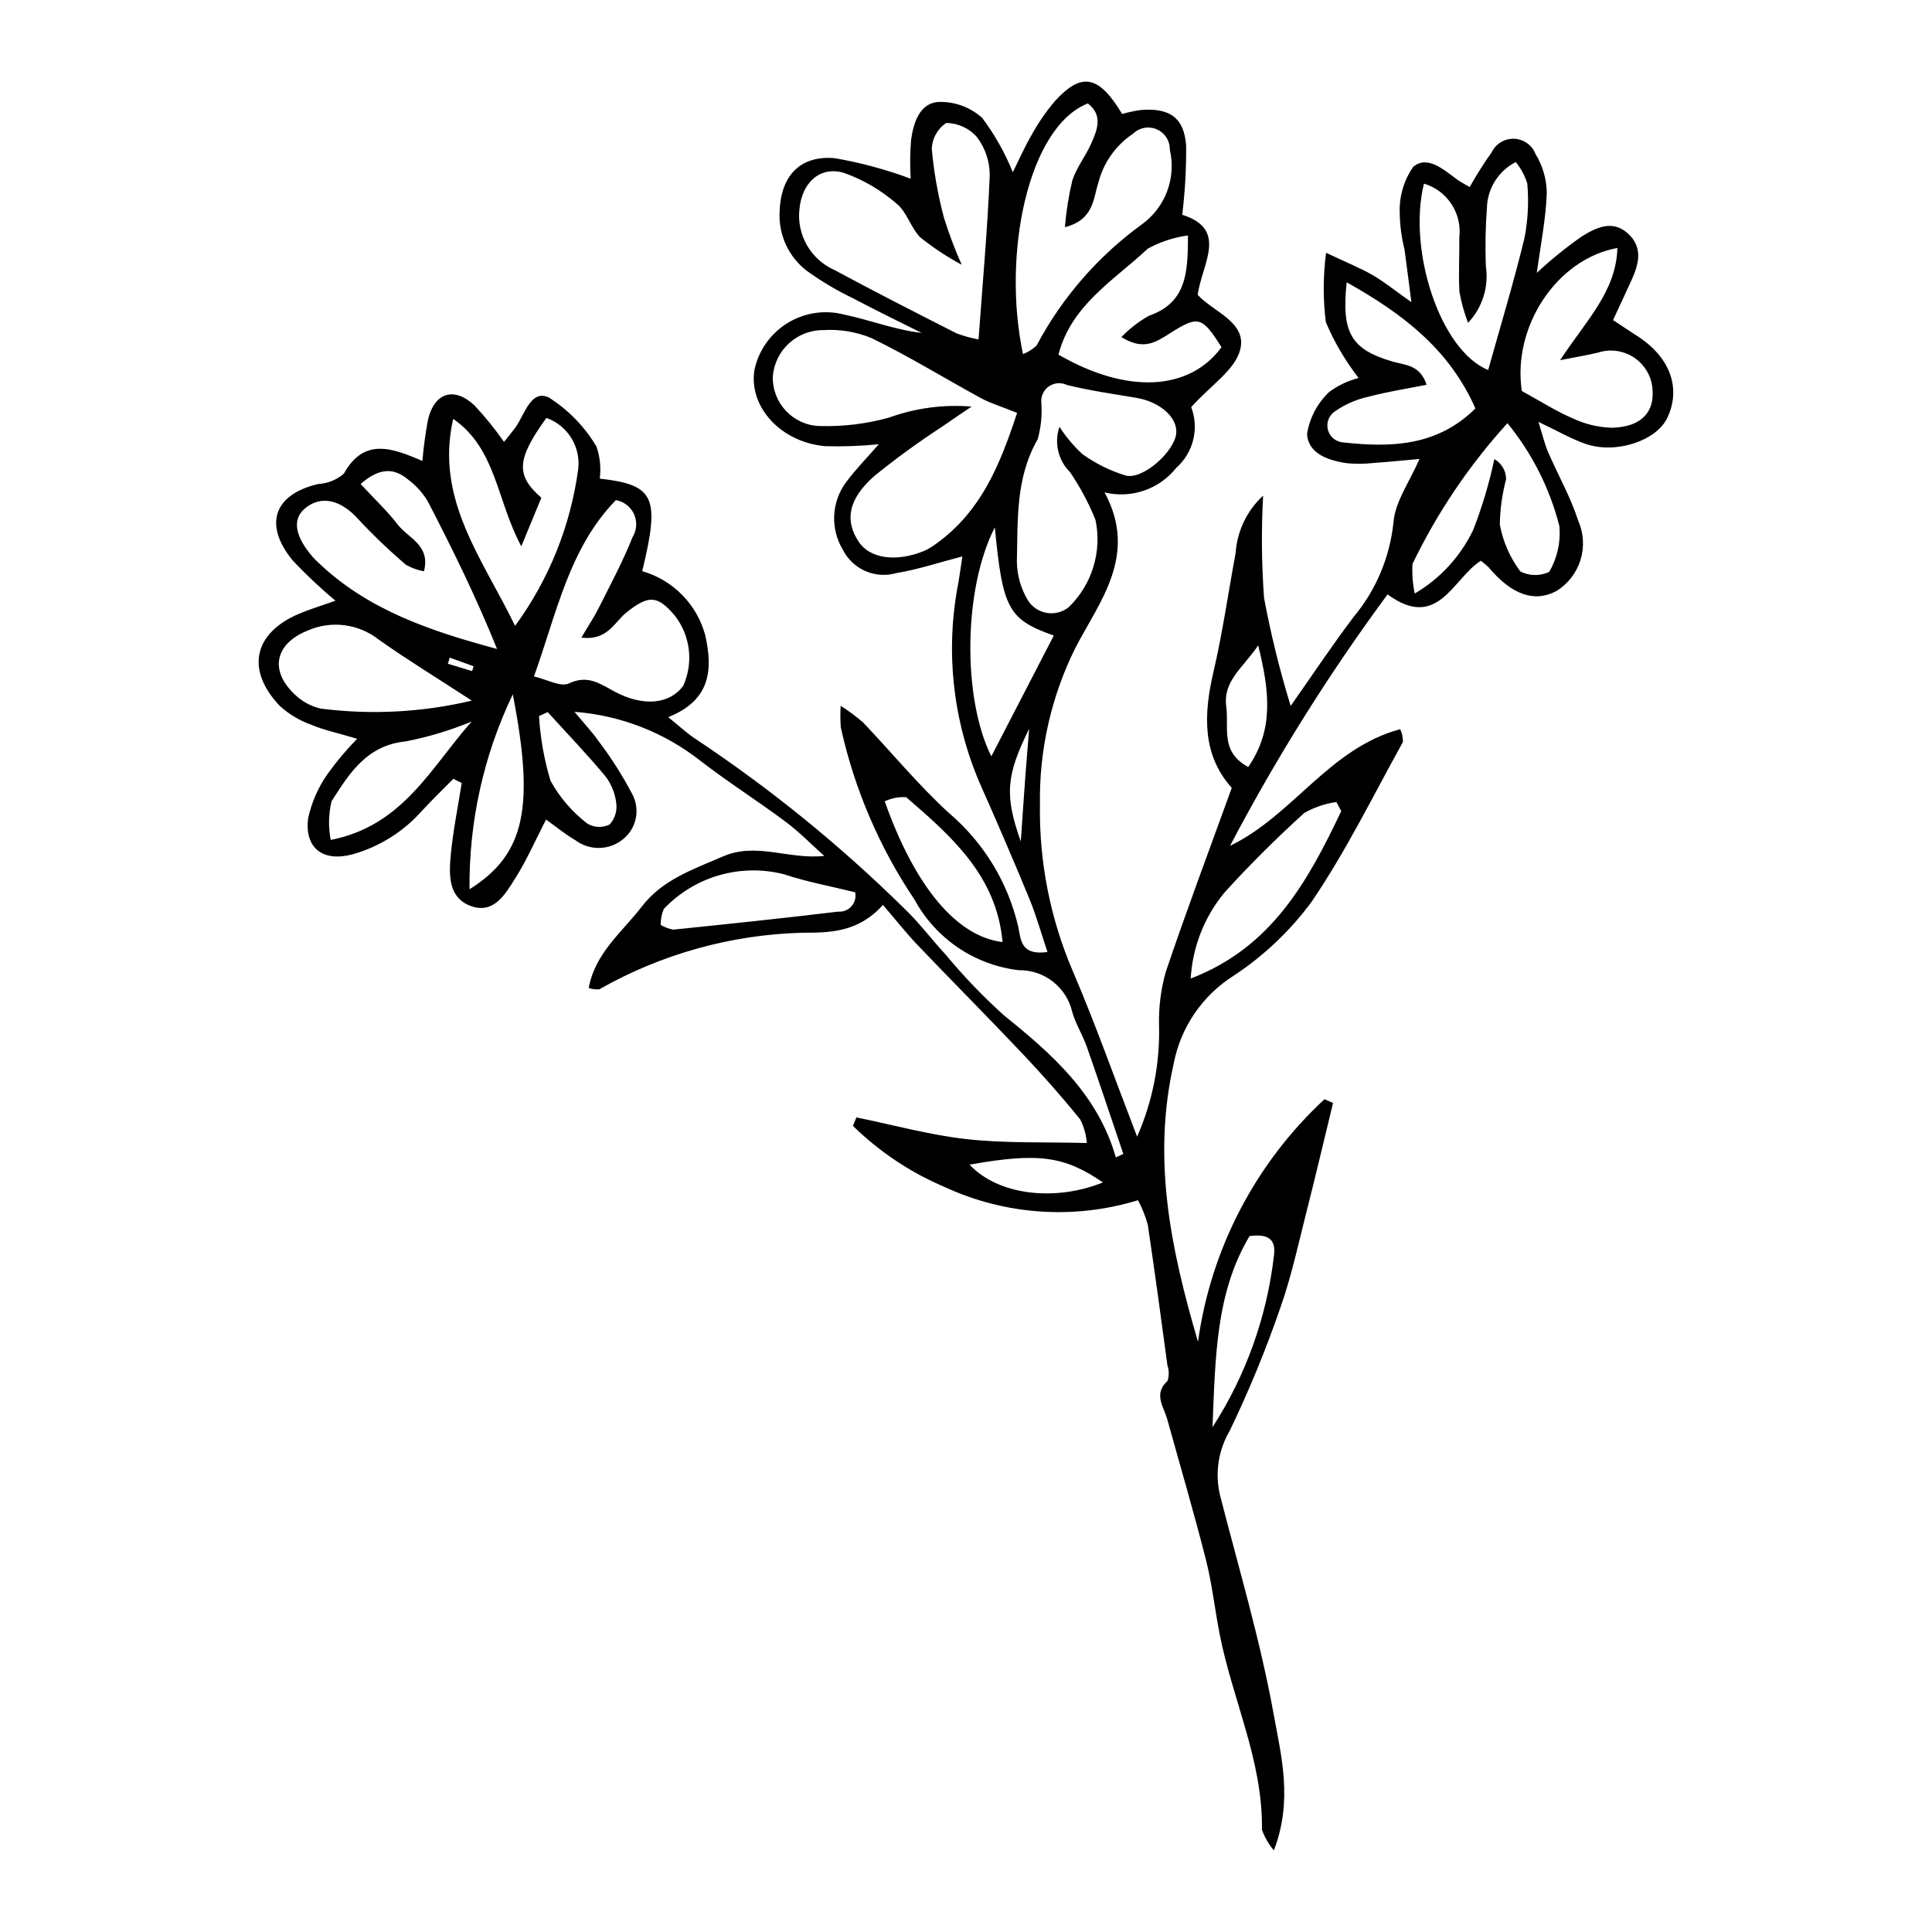 <?xml version="1.0" encoding="UTF-8"?>
<!-- The Best Svg Icon site in the world: iconSvg.co, Visit us! https://iconsvg.co -->
<svg fill="#000000" width="800px" height="800px" version="1.1" viewBox="144 144 512 512" xmlns="http://www.w3.org/2000/svg">
 <path d="m497.27 436.3c-2.316 9.535-4.559 19.094-6.977 28.605-2.184 8.594-4.035 17.324-6.988 25.66-3.836 11.141-8.328 22.047-13.445 32.66-2.992 5.109-3.914 11.168-2.57 16.934 4.953 19.309 10.691 38.484 14.227 58.055 2 11.082 5.172 22.895 0.074 36.141v0.004c-1.383-1.613-2.457-3.465-3.164-5.469 0.293-18.195-7.844-34.535-11.223-51.906-1.27-6.527-1.984-13.188-3.617-19.617-3.172-12.488-6.812-24.852-10.262-37.27-0.934-3.371-3.734-6.66 0.094-10.164 0.426-1.332 0.414-2.762-0.035-4.086-1.688-12.449-3.356-24.906-5.219-37.332v0.004c-0.625-2.238-1.492-4.398-2.582-6.449-16.91 5.184-35.133 3.945-51.184-3.477-9.062-3.836-17.324-9.336-24.359-16.219l0.922-2.25c9.738 1.984 19.402 4.668 29.238 5.762 10.184 1.133 20.539 0.73 31.816 1.023v0.004c-0.16-2.176-0.754-4.297-1.742-6.242-4.863-6.031-10.023-11.848-15.348-17.48-9.129-9.652-18.512-19.066-27.688-28.672-3.031-3.176-5.758-6.644-9.246-10.703-6.578 7.32-14.062 7.356-21.461 7.371-18.863 0.52-37.316 5.668-53.723 14.996-0.945 0.066-1.895-0.055-2.793-0.355 1.688-9.289 8.91-14.859 14.105-21.621 5.43-7.07 13.59-9.828 21.43-13.227 8.934-3.875 17.227 0.832 26.906-0.137-3.41-3.047-6.621-6.359-10.273-9.082-7.418-5.531-15.262-10.5-22.582-16.152l-0.004-0.004c-9.582-7.535-21.191-12.051-33.348-12.965 2.777 3.356 4.832 5.508 6.496 7.926 3.309 4.363 6.246 8.996 8.789 13.848 2.227 4.117 1.141 9.242-2.566 12.105-3.633 2.863-8.734 2.934-12.441 0.172-2.531-1.438-4.797-3.348-7.82-5.5-2.731 5.301-5.039 10.598-8.078 15.438-2.688 4.281-5.762 9.801-12.012 7.414-5.844-2.231-5.648-8.289-5.16-13.461 0.602-6.394 1.906-12.723 2.906-19.078l-2.219-1.113c-2.738 2.781-5.551 5.492-8.199 8.355l-0.004-0.008c-4.918 5.606-11.355 9.66-18.531 11.672-7.719 2.051-12.695-1.512-11.77-9.465 0.914-4.266 2.68-8.301 5.191-11.863 2.367-3.297 4.981-6.406 7.816-9.305-5.344-1.586-8.875-2.316-12.125-3.695l-0.004-0.004c-3.086-1.094-5.926-2.789-8.355-4.988-9.117-9.586-6.953-19.348 5.144-24.461 2.602-1.102 5.32-1.918 9.602-3.441-4.019-3.336-7.824-6.922-11.391-10.73-7.766-9.496-4.856-17.516 6.871-20.199h-0.004c2.484-0.145 4.852-1.102 6.734-2.723 5.297-9.535 12.57-6.953 20.824-3.379 0.312-3.699 0.812-7.383 1.504-11.031 1.707-7.074 6.856-8.715 12.246-3.742 2.859 3.047 5.492 6.293 7.879 9.723 1.234-1.551 2.133-2.609 2.949-3.723 2.508-3.41 4.106-10.301 8.906-8.047l0.004-0.004c5.176 3.273 9.504 7.727 12.633 12.988 0.949 2.731 1.246 5.648 0.875 8.512 14.547 1.66 16.027 4.859 11.262 24.527h-0.004c8.141 2.344 14.469 8.762 16.691 16.934 2.031 9.023 1.578 17.223-9.809 21.762 3.106 2.484 5.125 4.414 7.434 5.894l0.004-0.004c19.746 13.137 38.191 28.129 55.09 44.773 4 3.812 7.344 8.309 11.109 12.383 4.719 5.688 9.848 11.023 15.336 15.969 12.789 10.297 24.871 20.93 29.656 37.645l1.988-0.91c-3.199-9.434-6.34-18.891-9.637-28.293-1.102-3.137-2.918-6.035-3.871-9.207v0.004c-1.477-6.652-7.438-11.34-14.25-11.203-11.676-1.391-21.953-8.355-27.574-18.688-9.312-13.852-15.941-29.332-19.539-45.633-0.145-1.91-0.156-3.828-0.035-5.742 2.082 1.32 4.062 2.789 5.926 4.398 7.664 8.039 14.734 16.711 22.926 24.156l0.004-0.004c9.055 7.754 15.414 18.18 18.156 29.781 0.754 3.328 0.426 7.934 7.797 6.918-1.668-4.957-2.988-9.711-4.852-14.234-4.211-10.227-8.602-20.383-13.086-30.492-7.219-16.777-9.191-35.344-5.656-53.262 0.359-2.094 0.633-4.207 1.027-6.844-6.34 1.641-11.832 3.484-17.473 4.41h-0.004c-5.602 1.621-11.562-0.98-14.191-6.188-1.641-2.723-2.438-5.871-2.293-9.047 0.145-3.172 1.227-6.234 3.109-8.797 2.617-3.5 5.703-6.652 8.715-10.113-4.695 0.473-9.414 0.645-14.133 0.52-11.895-1.027-20.426-10.48-18.816-20.277 1.117-5.141 4.281-9.602 8.762-12.359 4.477-2.758 9.887-3.57 14.98-2.25 6.773 1.395 13.297 4.016 20.562 4.867-6.039-3.035-12.133-5.969-18.102-9.137l-0.004-0.004c-4.32-2.07-8.445-4.519-12.332-7.316-4.805-3.688-7.496-9.496-7.207-15.547 0.242-9.418 5.246-15.094 14.551-14.312v-0.004c6.883 1.188 13.645 3.008 20.191 5.441-0.211-3.414-0.18-6.84 0.098-10.25 0.617-4.484 2.242-9.707 7.152-10.074h-0.004c4.312-0.184 8.523 1.344 11.719 4.242 3.312 4.422 6.035 9.254 8.098 14.383 1.613-3.246 3.066-6.621 4.918-9.77h-0.004c1.773-3.25 3.875-6.309 6.273-9.125 7.019-7.691 11.605-6.852 17.781 3.445l-0.004 0.004c1.625-0.469 3.281-0.82 4.953-1.055 7.648-0.609 11.492 2.016 12.016 9.469 0.051 6.113-0.297 12.227-1.035 18.297 12.328 3.887 5.16 13.094 4.106 21.234 4.242 4.59 13.258 7.312 11.207 14.695-1.461 5.269-7.684 9.219-12.941 15.043h0.004c1.055 2.766 1.242 5.785 0.535 8.656-0.703 2.875-2.266 5.465-4.481 7.426-2.215 2.793-5.184 4.891-8.559 6.043-3.371 1.156-7 1.32-10.465 0.477 9.027 16.586-1.387 28.988-7.668 41.102-6.445 12.914-9.688 27.195-9.445 41.629-0.238 15.211 2.746 30.301 8.762 44.273 5.941 13.867 10.973 28.129 16.988 43.738v-0.004c4.098-9.309 6.086-19.41 5.812-29.574-0.113-4.754 0.488-9.496 1.777-14.07 5.43-16.09 11.414-31.988 17.496-48.797-7.801-8.66-7.512-19.316-4.871-30.645 2.434-10.43 3.945-21.074 5.898-31.617l-0.004-0.004c0.41-5.801 3.012-11.227 7.285-15.172-0.492 9.027-0.41 18.074 0.242 27.086 1.812 9.676 4.168 19.238 7.059 28.645 5.914-8.402 11.07-16.18 16.695-23.598v0.004c5.941-7.125 9.613-15.859 10.551-25.09 0.438-5.473 4.262-10.676 6.887-16.762-4.488 0.398-8.434 0.805-12.391 1.074v0.004c-2.211 0.242-4.441 0.262-6.656 0.062-4.984-0.664-10.488-2.516-10.738-7.793 0.672-4.238 2.727-8.137 5.844-11.086 2.332-1.746 4.992-3.008 7.82-3.715-3.519-4.531-6.441-9.496-8.688-14.777-0.77-6.113-0.75-12.301 0.062-18.41 5.562 2.633 9.09 4.035 12.34 5.914 3.062 1.77 5.836 4.043 10.266 7.176-0.785-6.035-1.281-10.02-1.824-13.992-0.812-3.223-1.238-6.531-1.27-9.859-0.129-4.285 1.129-8.496 3.578-12.016 3.75-3.184 8.121 0.781 11.703 3.406 0.852 0.625 1.82 1.094 3.269 1.945h-0.004c1.785-3.18 3.734-6.262 5.84-9.238 1.105-2.266 3.449-3.66 5.969-3.551 2.519 0.109 4.734 1.699 5.641 4.051 1.926 3.133 2.957 6.734 2.977 10.41-0.262 6.934-1.66 13.828-2.637 21.07h0.004c3.742-3.492 7.723-6.719 11.918-9.656 3.633-2.238 8.105-4.598 12.285-0.715 3.981 3.691 2.828 8.027 0.902 12.281-1.516 3.344-3.078 6.668-4.906 10.609 2.312 1.523 4.344 2.894 6.406 4.219 8.691 5.566 11.723 13.82 7.957 21.715-2.883 6.047-13.57 9.637-21.59 6.891-3.773-1.289-7.281-3.356-12.547-5.844 1.145 3.629 1.652 5.891 2.555 7.984 2.633 6.106 5.988 11.965 8.008 18.254h-0.004c1.434 3.269 1.641 6.949 0.582 10.359s-3.312 6.324-6.348 8.211c-5.84 3.133-11.836 1.047-17.984-6.258-0.648-0.633-1.34-1.219-2.074-1.75-7.394 4.594-11.32 18.723-24.719 8.914-15.59 21.117-29.547 43.395-41.75 66.633 16.645-8.016 26.25-25.84 45.102-30.914v0.004c0.5 1.062 0.746 2.231 0.711 3.402-7.863 14.191-15.043 28.855-24.121 42.234v0.004c-5.672 7.715-12.664 14.363-20.656 19.641-8.332 5.238-14.117 13.703-15.973 23.371-5.644 25.066-0.965 48.461 6.445 73.676l0.004-0.004c3.418-24.648 15.266-47.355 33.523-64.262zm-83.73-182.88c-4.566-1.84-7.195-2.609-9.543-3.891-9.684-5.281-19.102-11.086-29-15.914v-0.004c-4.074-1.691-8.488-2.418-12.891-2.125-6.977-0.016-12.781 5.359-13.301 12.316-0.172 7.012 5.332 12.852 12.344 13.098 6.215 0.191 12.426-0.559 18.418-2.223 7.008-2.543 14.48-3.543 21.91-2.926-3.891 2.648-5.906 3.965-7.867 5.363-6.184 4.027-12.152 8.367-17.887 13.012-6.996 6.176-7.902 11.875-4.106 17.52 2.969 4.41 9.938 5.371 17.266 2.359 0.684-0.285 1.336-0.633 1.953-1.043 13.109-8.711 18.285-22.129 22.703-35.543zm-10.215-19.469c1.086-15.012 2.375-29.254 2.969-43.523v-0.004c-0.004-3.641-1.191-7.18-3.383-10.086-2.059-2.352-5.023-3.711-8.148-3.742-2.316 1.535-3.746 4.102-3.832 6.879 0.562 6.18 1.648 12.301 3.246 18.297 1.324 4.215 2.883 8.352 4.68 12.387-3.871-2.078-7.547-4.508-10.977-7.254-2.523-2.543-3.543-6.719-6.25-8.91-4.086-3.57-8.809-6.34-13.922-8.16-6.434-1.953-11.184 2.621-11.84 9.512-0.391 3.336 0.301 6.711 1.969 9.629 1.668 2.914 4.227 5.219 7.301 6.574 10.688 5.781 21.527 11.281 32.355 16.793 1.891 0.711 3.844 1.25 5.832 1.605zm21.441 23.152c1.703 2.641 3.731 5.059 6.031 7.203 3.512 2.535 7.422 4.473 11.566 5.727 4.617 1.102 12.84-6.387 13.344-11.125 0.453-4.231-4.258-8.406-10.52-9.469-6.156-1.043-12.363-1.918-18.418-3.406l0.004 0.004c-1.535-0.762-3.359-0.633-4.773 0.332-1.414 0.965-2.195 2.617-2.047 4.32 0.25 3.269-0.07 6.555-0.953 9.715-5.894 10.234-5.258 21.422-5.519 32.434v-0.004c0.047 3.652 1.074 7.223 2.973 10.344 1.129 1.734 2.934 2.914 4.977 3.25 2.043 0.336 4.133-0.207 5.758-1.488 6.207-5.988 8.902-14.75 7.121-23.191-1.793-4.426-4.047-8.652-6.727-12.609-3.172-3.137-4.266-7.816-2.816-12.035zm-9.656-19.25c1.316-0.531 2.523-1.293 3.574-2.25 6.754-12.73 16.332-23.746 28-32.203 3.027-2.207 5.336-5.254 6.637-8.762 1.305-3.512 1.543-7.328 0.691-10.973 0.055-2.324-1.301-4.449-3.43-5.383-2.129-0.934-4.609-0.488-6.281 1.125-4.644 3.094-7.957 7.816-9.285 13.234-1.328 4.066-1.184 9.637-8.805 11.555 0.34-4.172 0.996-8.312 1.969-12.383 1.117-3.449 3.539-6.453 5.023-9.816 1.594-3.617 3.141-7.473-0.918-10.586-15.918 6.277-22.777 40.215-17.176 66.441zm-175.55 34.414c3.578 3.859 7.019 7.086 9.859 10.777 2.719 3.531 8.762 5.449 6.926 12.363-1.656-0.309-3.246-0.883-4.719-1.699-4.441-3.785-8.668-7.82-12.652-12.086-4.656-5.231-10.043-6.531-14.352-2.715-3.199 2.836-2.422 7.277 2.234 12.668 0.484 0.559 1.031 1.066 1.566 1.574 13.176 12.578 29.762 18.105 47.297 22.828-5.477-13.617-11.789-26.441-18.359-39.129l0.004 0.004c-1.336-2.234-3.094-4.184-5.176-5.742-3.457-2.856-7.199-3.57-12.629 1.156zm45.949 50.996c3.391 0.773 7.066 2.887 9.242 1.852 5.113-2.426 8.379 0.191 12.254 2.234 7.527 3.973 14.465 3.273 18.043-1.586v0.004c1.367-3.016 1.883-6.352 1.488-9.641-0.395-3.289-1.684-6.406-3.731-9.016-4.621-5.449-7.004-5.449-12.863-0.738-3.133 2.519-4.93 7.457-11.879 6.602 1.887-3.191 3.398-5.438 4.598-7.84 3.106-6.211 6.422-12.352 8.973-18.789v0.004c1.133-1.84 1.277-4.117 0.391-6.082-0.887-1.965-2.688-3.363-4.812-3.734-12.398 12.762-15.586 29.668-21.707 46.73zm-21.41-68.266c-4.887 21.355 7.801 37.031 16.402 54.867 8.961-12.238 14.715-26.523 16.73-41.555 0.699-5.934-2.801-11.559-8.43-13.555-7.949 10.996-8.145 15.203-1.336 21.156-1.586 3.84-3.137 7.59-5.316 12.871-6.578-12.25-6.606-25.852-18.051-33.785zm283.2-7.379c4.988 2.731 9.043 5.348 13.422 7.215h0.004c3.273 1.559 6.836 2.418 10.457 2.527 8.301-0.215 11.898-4.699 10.508-11.934-0.719-3.031-2.684-5.621-5.406-7.137-2.723-1.512-5.957-1.812-8.914-0.82-2.504 0.613-5.059 1.02-9.926 1.98 7-10.652 14.848-18.199 15.184-29.734-16.234 2.949-27.902 21.074-25.324 37.902zm-122.79-9.641c18.223 10.555 34.715 9.617 43.203-1.969-5.113-8.07-6.086-8.465-13.438-3.828-3.734 2.356-7.141 4.914-13.086 1.137 2.144-2.215 4.594-4.109 7.273-5.629 9.809-3.414 10.398-11.074 10.352-21.289-3.734 0.5-7.348 1.688-10.648 3.508-8.945 8.371-20.32 14.984-23.656 28.07zm76.375-19.164c-1.438 13.508 1.25 17.762 12.074 20.98 3.293 0.977 7.383 0.793 9.102 6.176-5.387 1.074-10.391 1.836-15.25 3.129l-0.004 0.004c-3.195 0.672-6.223 1.973-8.91 3.832-1.648 1.02-2.457 2.981-2.008 4.867 0.453 1.887 2.062 3.269 3.992 3.434 12.609 1.406 25.008 1.07 35.117-8.996-6.891-15.609-19.125-25.055-34.113-33.426zm20.484-26.156c-4.348 17.445 4.16 44.137 17.012 49.402 3.266-11.695 6.809-23.32 9.656-35.117 0.891-4.703 1.133-9.508 0.715-14.281-0.637-2.086-1.676-4.023-3.062-5.711-4.582 2.34-7.516 7-7.641 12.145-0.383 5.144-0.477 10.305-0.281 15.461 0.824 5.457-0.918 10.992-4.723 14.996-1.016-2.66-1.781-5.414-2.277-8.219-0.277-4.793 0.027-9.617-0.031-14.426 0.754-6.398-3.199-12.41-9.371-14.25zm-2.445 108.63c6.711-3.938 12.098-9.789 15.469-16.801 2.387-6.109 4.266-12.402 5.625-18.816 1.922 1.082 3.113 3.117 3.117 5.324-1.039 3.914-1.598 7.934-1.668 11.98 0.816 4.527 2.684 8.797 5.449 12.469 2.394 1.223 5.227 1.262 7.656 0.102 2.137-3.688 3.07-7.953 2.668-12.195-2.555-9.957-7.246-19.242-13.746-27.211-10.145 11.156-18.621 23.723-25.168 37.309-0.148 2.629 0.051 5.266 0.598 7.84zm-249.89 28.383c-9.312-6.066-17.172-10.863-24.668-16.172h0.004c-2.625-2.066-5.762-3.383-9.074-3.805-3.312-0.426-6.68 0.059-9.738 1.402-8.734 3.496-10.258 10.676-3.289 17.082h-0.004c1.883 1.785 4.211 3.031 6.738 3.606 13.363 1.711 26.926 0.996 40.031-2.113zm230.41 29.289-1.289-2.41v0.004c-3 0.41-5.894 1.395-8.52 2.898-7.352 6.68-14.445 13.695-21.113 21.059h-0.004c-5.344 6.453-8.488 14.445-8.969 22.809 21.562-8.246 31.121-25.961 39.895-44.359zm-92.727-14.516c5.363-10.375 10.969-21.227 16.547-32.016-12.027-4.273-13.547-7.008-15.621-28.676-8.371 16.258-8.613 45.324-0.926 60.691zm-87.621 44.656-0.004 0.004c1.023 0.625 2.152 1.051 3.328 1.258 14.574-1.496 29.145-3.016 43.691-4.769 1.34 0.109 2.656-0.418 3.547-1.43 0.891-1.008 1.25-2.379 0.973-3.695-6.727-1.668-12.938-2.793-18.863-4.777-5.652-1.449-11.582-1.355-17.188 0.262-5.602 1.617-10.668 4.707-14.676 8.945-0.547 1.332-0.824 2.762-0.812 4.207zm-50.09-53.887c-5.641 2.332-11.5 4.098-17.488 5.266-10.395 1.043-14.98 8.559-19.656 15.875-0.801 3.359-0.875 6.848-0.215 10.234 19.203-3.734 26.629-19.344 37.359-31.375zm109.46 21.148c7.984 22.586 19.07 35.855 31.219 37.293-1.562-17.578-13.559-28.047-25.539-38.391l-0.004 0.004c-1.953-0.129-3.91 0.246-5.68 1.094zm-110.03 23.301c14.777-9.277 17.273-21.805 11.461-51.648h-0.004c-7.723 16.113-11.645 33.781-11.461 51.648zm196.89 142.56c8.875-13.742 14.453-29.352 16.301-45.605 0.605-4.75-2.238-5.594-6.481-5.047-8.934 14.996-9.047 31.883-9.82 50.652zm-176.18-189.51c-0.77 0.352-1.535 0.703-2.305 1.055 0.352 5.816 1.375 11.57 3.055 17.148 2.43 4.41 5.746 8.27 9.746 11.336 1.809 1.09 4.055 1.18 5.945 0.234 1.398-1.57 2.027-3.68 1.715-5.758-0.316-2.57-1.316-5.008-2.902-7.055-4.867-5.836-10.141-11.332-15.254-16.961zm188.29-17.691c-4.113 6.109-9.383 9.406-8.457 16.305 0.746 5.543-1.691 11.918 5.82 15.93 6.871-9.973 5.621-20.176 2.633-32.23zm-76.496 137.62c7.637 8.156 22.656 9.836 35.355 4.715-10.211-6.981-17.047-7.965-35.355-4.715zm13.586-85.641c0.512-7.391 0.824-12.16 1.18-16.93 0.32-4.316 0.691-8.625 1.039-12.938-6.176 12.453-6.523 17.727-2.219 29.867zm-151.32-48.719-0.52 1.613c2.144 0.652 4.289 1.301 6.434 1.953l0.391-1.281c-2.102-0.762-4.203-1.523-6.305-2.285z"/>
</svg>